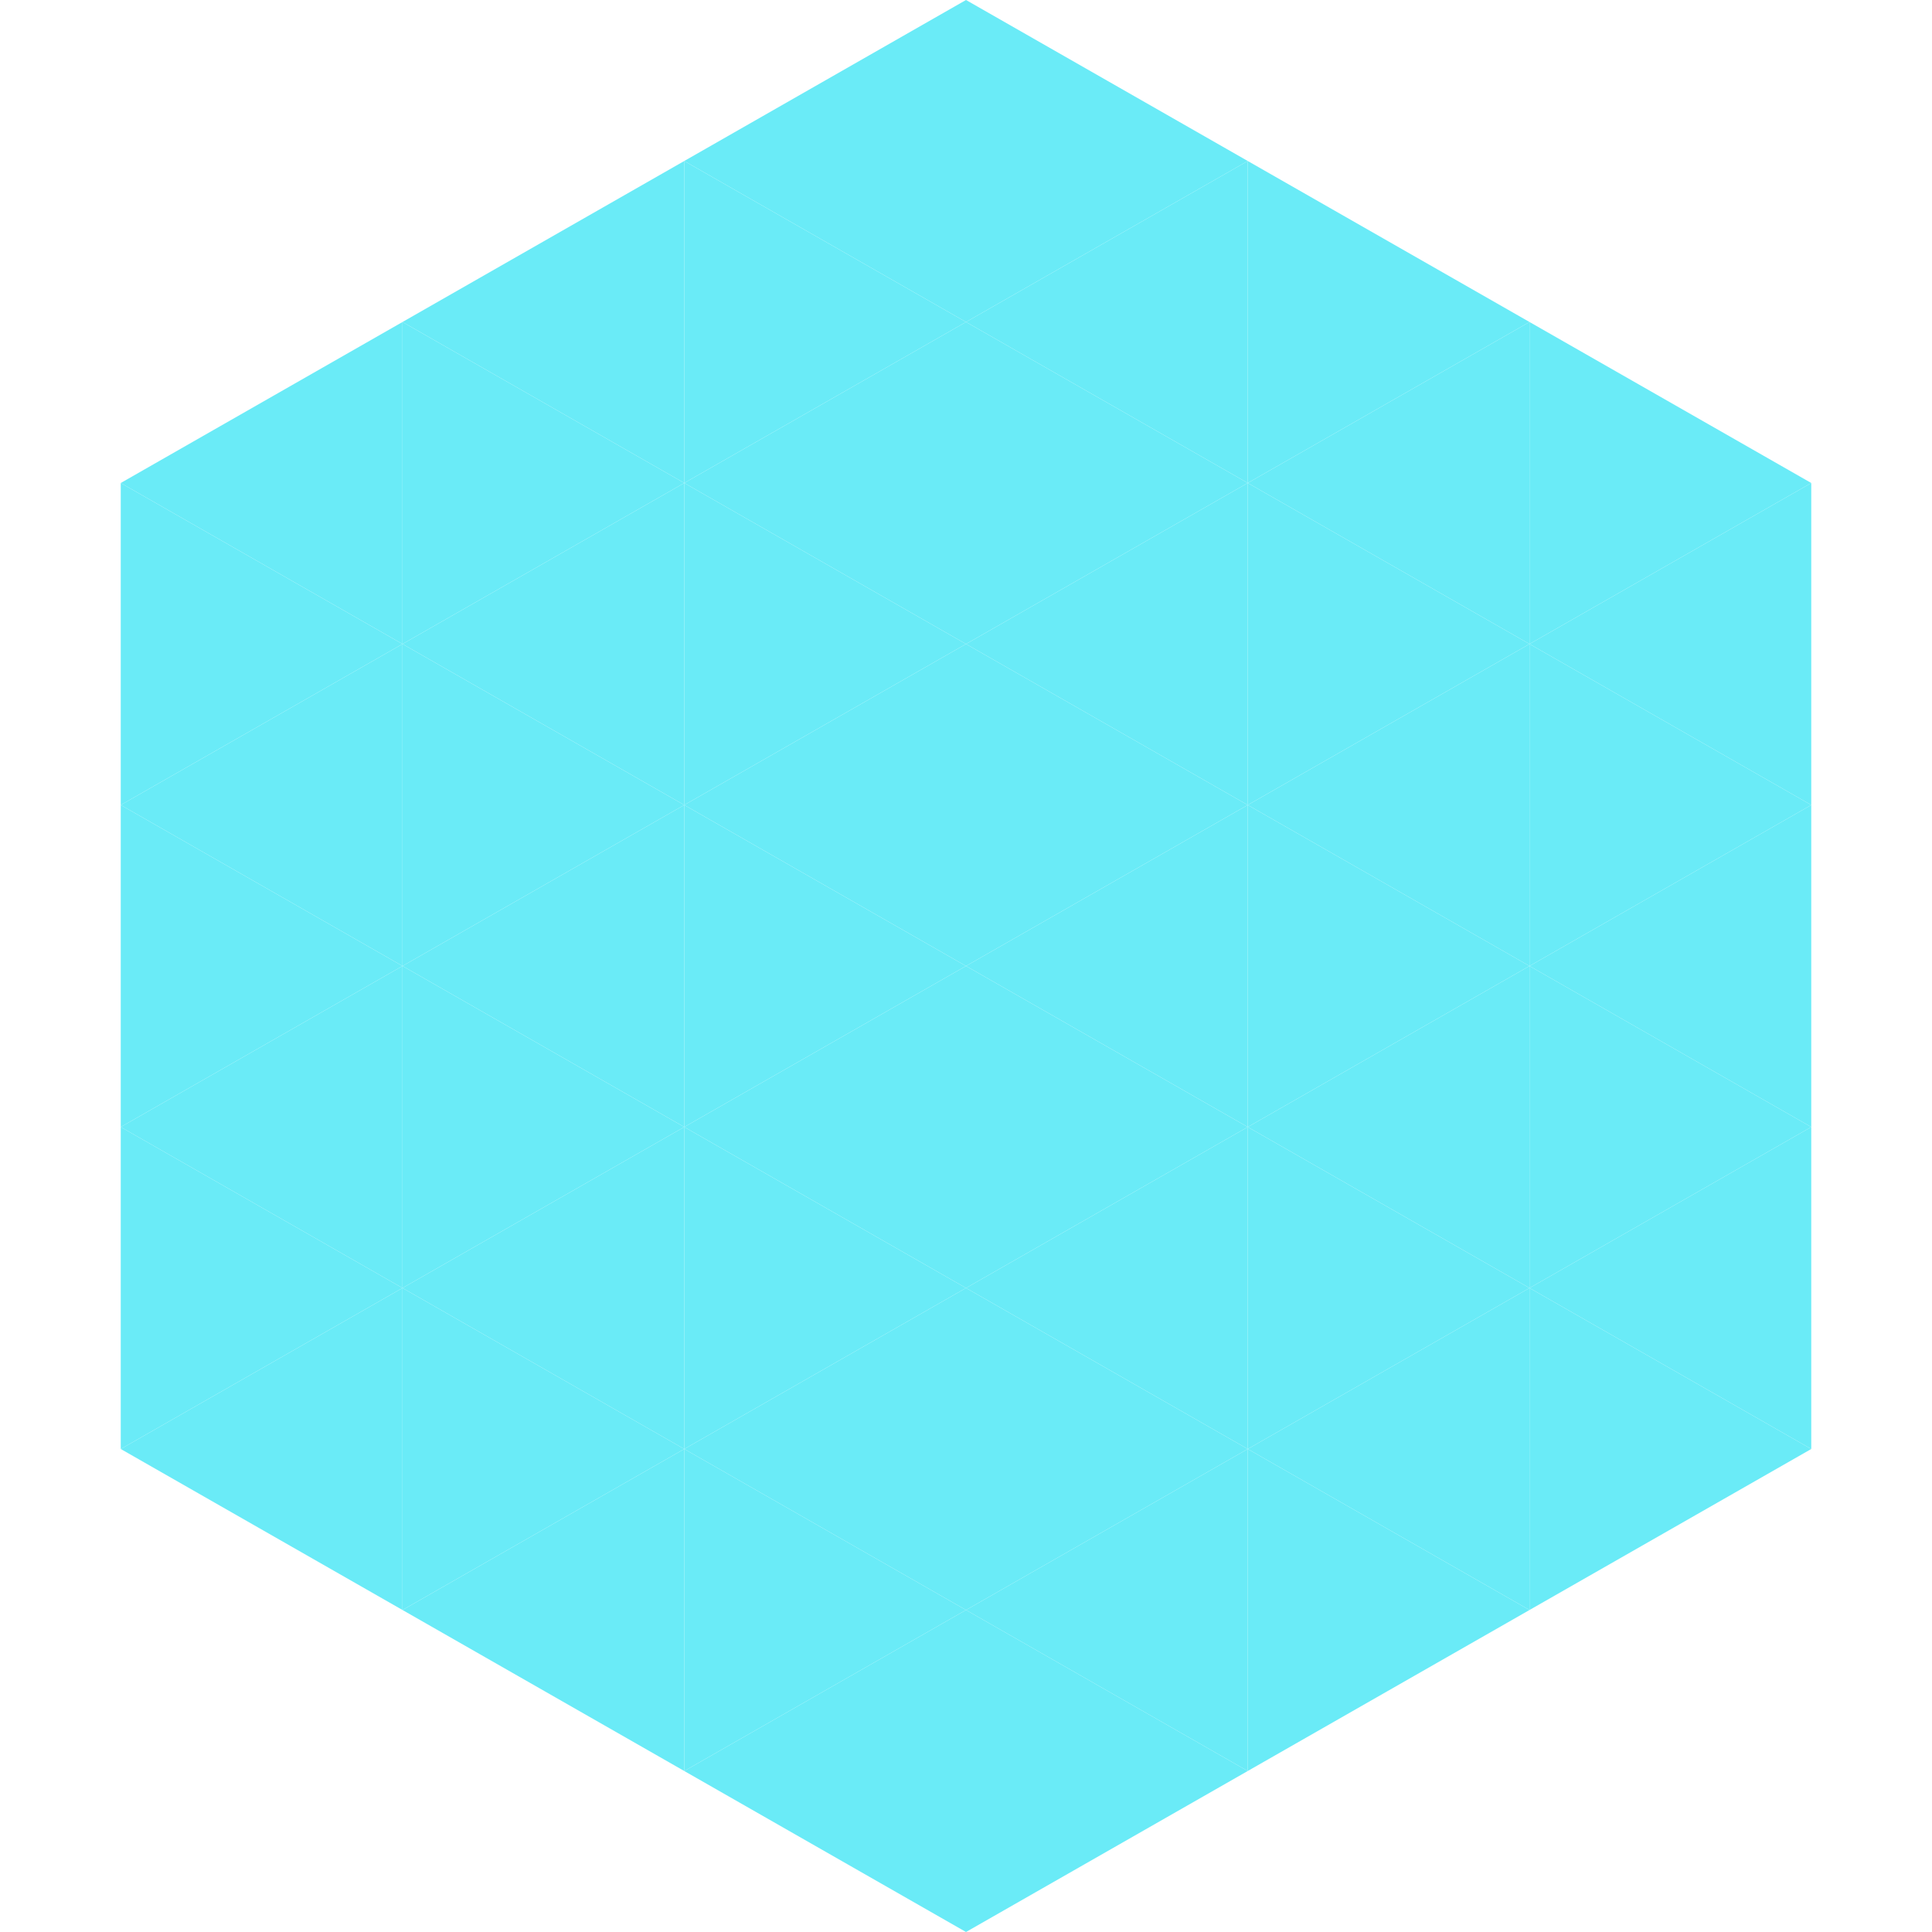 <?xml version="1.0"?>
<!-- Generated by SVGo -->
<svg width="240" height="240"
     xmlns="http://www.w3.org/2000/svg"
     xmlns:xlink="http://www.w3.org/1999/xlink">
<polygon points="50,40 15,60 50,80" style="fill:rgb(106,235,247)" />
<polygon points="190,40 225,60 190,80" style="fill:rgb(106,235,247)" />
<polygon points="15,60 50,80 15,100" style="fill:rgb(106,235,247)" />
<polygon points="225,60 190,80 225,100" style="fill:rgb(106,235,247)" />
<polygon points="50,80 15,100 50,120" style="fill:rgb(106,235,247)" />
<polygon points="190,80 225,100 190,120" style="fill:rgb(106,235,247)" />
<polygon points="15,100 50,120 15,140" style="fill:rgb(106,235,247)" />
<polygon points="225,100 190,120 225,140" style="fill:rgb(106,235,247)" />
<polygon points="50,120 15,140 50,160" style="fill:rgb(106,235,247)" />
<polygon points="190,120 225,140 190,160" style="fill:rgb(106,235,247)" />
<polygon points="15,140 50,160 15,180" style="fill:rgb(106,235,247)" />
<polygon points="225,140 190,160 225,180" style="fill:rgb(106,235,247)" />
<polygon points="50,160 15,180 50,200" style="fill:rgb(106,235,247)" />
<polygon points="190,160 225,180 190,200" style="fill:rgb(106,235,247)" />
<polygon points="15,180 50,200 15,220" style="fill:rgb(255,255,255); fill-opacity:0" />
<polygon points="225,180 190,200 225,220" style="fill:rgb(255,255,255); fill-opacity:0" />
<polygon points="50,0 85,20 50,40" style="fill:rgb(255,255,255); fill-opacity:0" />
<polygon points="190,0 155,20 190,40" style="fill:rgb(255,255,255); fill-opacity:0" />
<polygon points="85,20 50,40 85,60" style="fill:rgb(106,235,247)" />
<polygon points="155,20 190,40 155,60" style="fill:rgb(106,235,247)" />
<polygon points="50,40 85,60 50,80" style="fill:rgb(106,235,247)" />
<polygon points="190,40 155,60 190,80" style="fill:rgb(106,235,247)" />
<polygon points="85,60 50,80 85,100" style="fill:rgb(106,235,247)" />
<polygon points="155,60 190,80 155,100" style="fill:rgb(106,235,247)" />
<polygon points="50,80 85,100 50,120" style="fill:rgb(106,235,247)" />
<polygon points="190,80 155,100 190,120" style="fill:rgb(106,235,247)" />
<polygon points="85,100 50,120 85,140" style="fill:rgb(106,235,247)" />
<polygon points="155,100 190,120 155,140" style="fill:rgb(106,235,247)" />
<polygon points="50,120 85,140 50,160" style="fill:rgb(106,235,247)" />
<polygon points="190,120 155,140 190,160" style="fill:rgb(106,235,247)" />
<polygon points="85,140 50,160 85,180" style="fill:rgb(106,235,247)" />
<polygon points="155,140 190,160 155,180" style="fill:rgb(106,235,247)" />
<polygon points="50,160 85,180 50,200" style="fill:rgb(106,235,247)" />
<polygon points="190,160 155,180 190,200" style="fill:rgb(106,235,247)" />
<polygon points="85,180 50,200 85,220" style="fill:rgb(106,235,247)" />
<polygon points="155,180 190,200 155,220" style="fill:rgb(106,235,247)" />
<polygon points="120,0 85,20 120,40" style="fill:rgb(106,235,247)" />
<polygon points="120,0 155,20 120,40" style="fill:rgb(106,235,247)" />
<polygon points="85,20 120,40 85,60" style="fill:rgb(106,235,247)" />
<polygon points="155,20 120,40 155,60" style="fill:rgb(106,235,247)" />
<polygon points="120,40 85,60 120,80" style="fill:rgb(106,235,247)" />
<polygon points="120,40 155,60 120,80" style="fill:rgb(106,235,247)" />
<polygon points="85,60 120,80 85,100" style="fill:rgb(106,235,247)" />
<polygon points="155,60 120,80 155,100" style="fill:rgb(106,235,247)" />
<polygon points="120,80 85,100 120,120" style="fill:rgb(106,235,247)" />
<polygon points="120,80 155,100 120,120" style="fill:rgb(106,235,247)" />
<polygon points="85,100 120,120 85,140" style="fill:rgb(106,235,247)" />
<polygon points="155,100 120,120 155,140" style="fill:rgb(106,235,247)" />
<polygon points="120,120 85,140 120,160" style="fill:rgb(106,235,247)" />
<polygon points="120,120 155,140 120,160" style="fill:rgb(106,235,247)" />
<polygon points="85,140 120,160 85,180" style="fill:rgb(106,235,247)" />
<polygon points="155,140 120,160 155,180" style="fill:rgb(106,235,247)" />
<polygon points="120,160 85,180 120,200" style="fill:rgb(106,235,247)" />
<polygon points="120,160 155,180 120,200" style="fill:rgb(106,235,247)" />
<polygon points="85,180 120,200 85,220" style="fill:rgb(106,235,247)" />
<polygon points="155,180 120,200 155,220" style="fill:rgb(106,235,247)" />
<polygon points="120,200 85,220 120,240" style="fill:rgb(106,235,247)" />
<polygon points="120,200 155,220 120,240" style="fill:rgb(106,235,247)" />
<polygon points="85,220 120,240 85,260" style="fill:rgb(255,255,255); fill-opacity:0" />
<polygon points="155,220 120,240 155,260" style="fill:rgb(255,255,255); fill-opacity:0" />
</svg>
